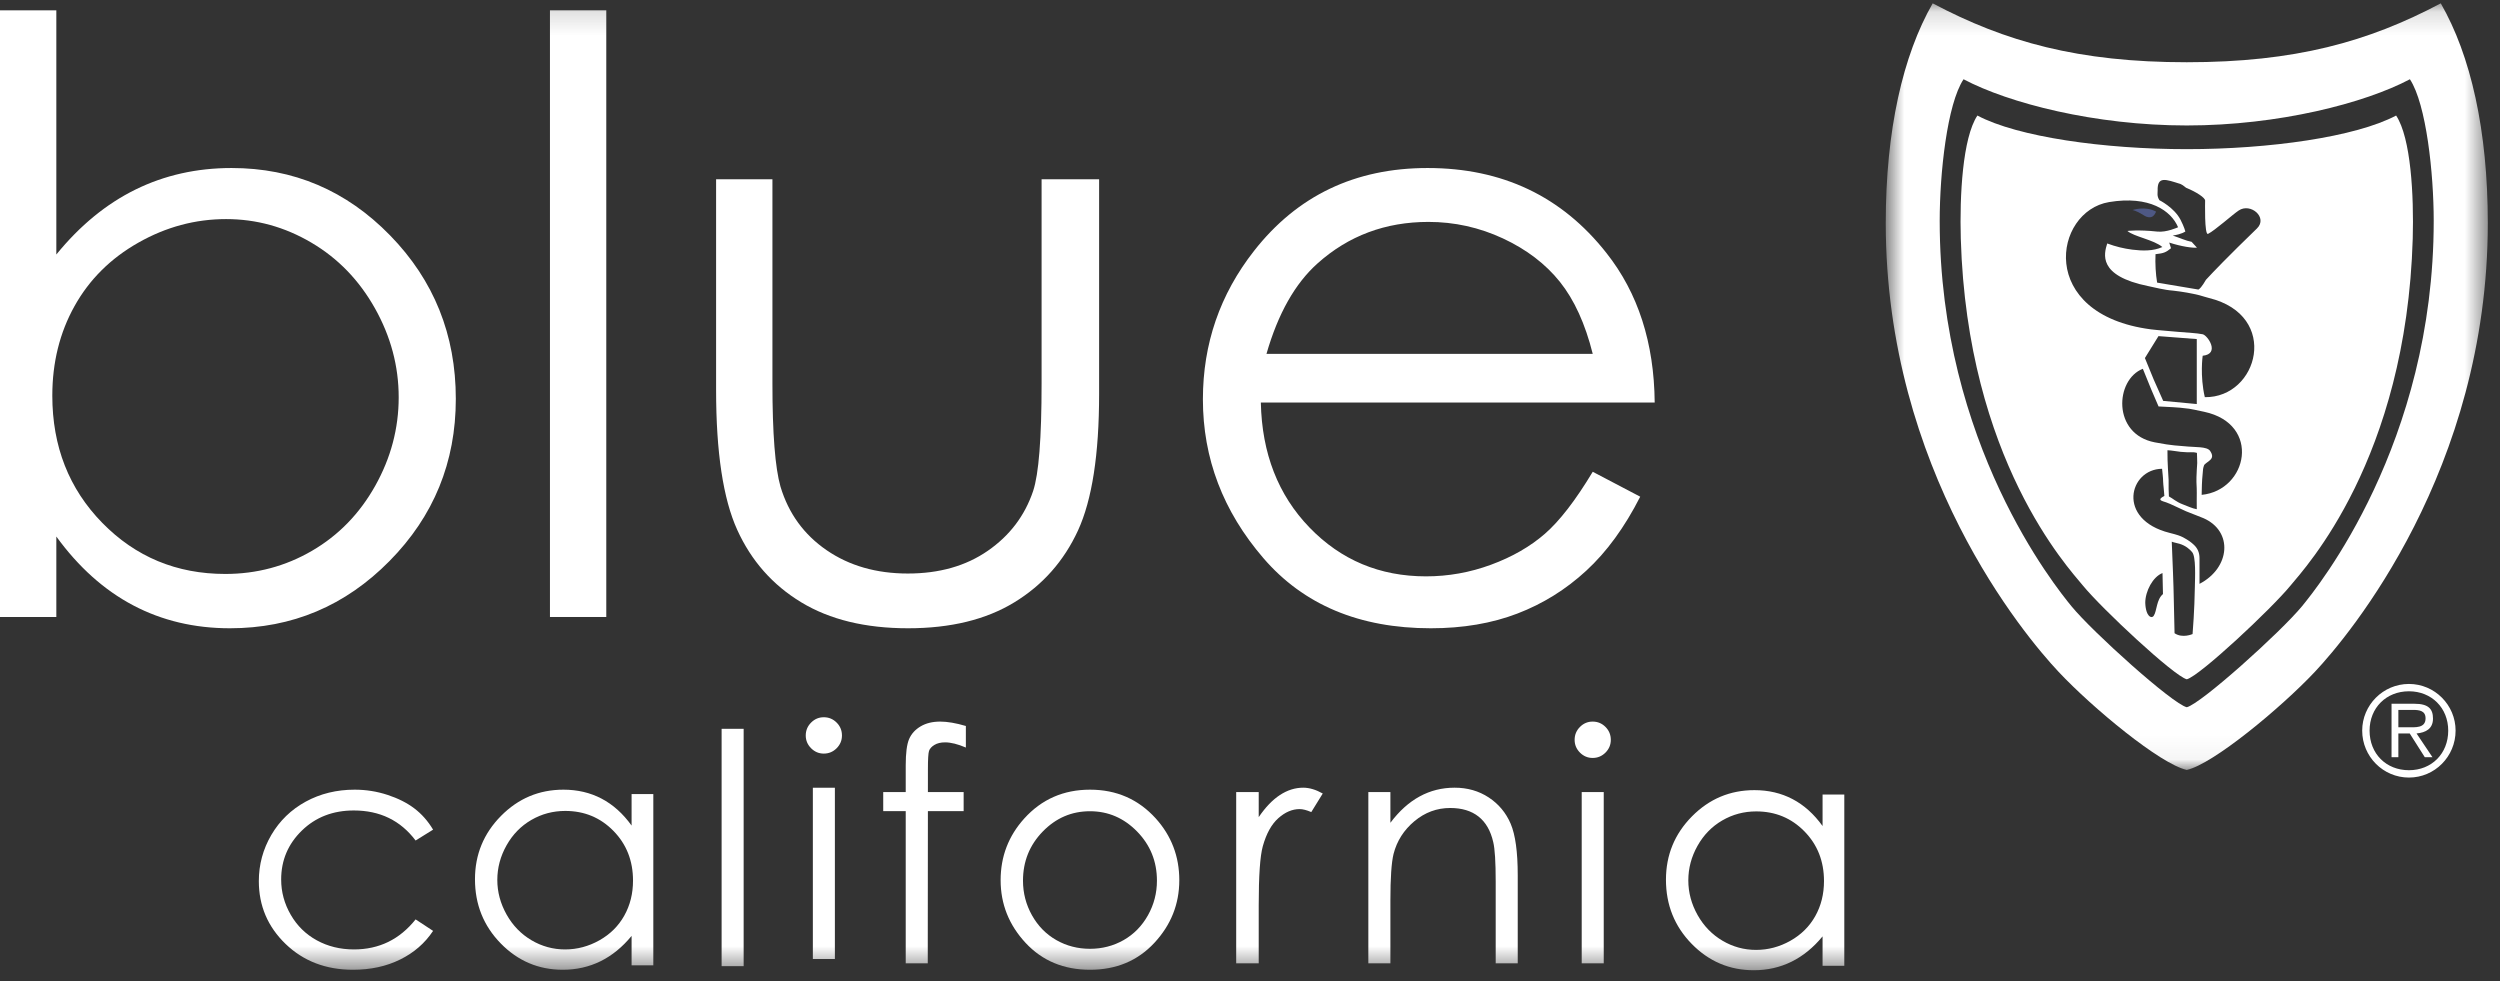 <svg width="107" height="42" viewBox="0 0 107 42" fill="none" xmlns="http://www.w3.org/2000/svg">
<rect x="0" y="0" width="107" height="42" fill="#333333" stroke="none"/>
<path fill-rule="evenodd" clip-rule="evenodd" d="M102.65 31.127V30.384H103.276C103.555 30.384 103.814 30.422 103.814 30.746C103.814 31.173 103.374 31.127 103.051 31.127H102.65ZM102.65 31.392H103.136L103.78 32.407H104.109L103.428 31.392C103.823 31.355 104.132 31.193 104.132 30.754C104.132 30.34 103.934 30.121 103.34 30.121H102.358V32.407H102.65V31.392ZM103.103 33.28C104.206 33.28 105.099 32.38 105.099 31.271C105.099 30.174 104.206 29.273 103.103 29.273C101.999 29.273 101.102 30.174 101.102 31.271C101.102 32.38 101.999 33.28 103.103 33.28ZM103.103 32.965C102.127 32.965 101.418 32.259 101.418 31.271C101.418 30.298 102.127 29.587 103.103 29.587C104.071 29.587 104.784 30.298 104.784 31.271C104.784 32.259 104.071 32.965 103.103 32.965Z" fill="white"/>
<mask id="mask0" mask-type="alpha" maskUnits="userSpaceOnUse" x="80" y="0" width="27" height="33">
<path fill-rule="evenodd" clip-rule="evenodd" d="M80.71 0.143H106.477V32.953H80.71V0.143Z" fill="white"/>
</mask>
<g mask="url(#mask0)">
<path fill-rule="evenodd" clip-rule="evenodd" d="M98.529 25.944C97.611 27.058 94.204 30.122 93.594 30.27C92.977 30.122 89.57 27.058 88.656 25.944C87.982 25.118 83.019 18.992 83.019 9.455C83.019 7.42 83.335 4.459 84.04 3.392C85.968 4.414 89.663 5.37 93.594 5.37C97.521 5.37 101.218 4.414 103.144 3.392C103.846 4.459 104.163 7.42 104.163 9.455C104.163 18.992 99.205 25.117 98.529 25.944ZM104.465 0.143C101.36 1.79 98.226 2.664 93.594 2.664C88.955 2.664 85.826 1.79 82.719 0.143C81.44 2.376 80.71 5.575 80.71 9.55C80.71 20.124 86.647 27.203 88.111 28.758C89.57 30.311 92.472 32.71 93.594 32.953C94.712 32.71 97.615 30.305 99.073 28.758C100.536 27.203 106.478 20.122 106.478 9.55C106.478 5.575 105.749 2.374 104.465 0.143Z" fill="white"/>
</g>
<path fill-rule="evenodd" clip-rule="evenodd" d="M96.599 9.777C95.332 11.003 94.728 11.636 94.415 11.975C94.397 11.992 94.239 12.306 94.094 12.393L92.325 12.096C92.263 11.731 92.238 11.285 92.256 10.879C92.615 10.842 92.707 10.797 92.919 10.624L92.843 10.382C93.37 10.555 93.85 10.619 94.029 10.599L93.801 10.35C93.559 10.307 93.299 10.181 92.993 10.082C93.394 10.02 93.533 9.908 93.533 9.908C93.533 9.908 93.486 9.714 93.325 9.403C93.05 8.877 92.422 8.568 92.422 8.568C92.304 8.38 92.352 8.253 92.347 8.154C92.331 7.531 92.684 7.67 93.334 7.879C93.458 7.935 93.525 8.017 93.576 8.042C93.996 8.212 94.391 8.467 94.379 8.59C94.379 8.59 94.343 10.089 94.504 10.01C94.8 9.863 95.566 9.174 95.817 9.009C96.325 8.667 97.076 9.311 96.599 9.777ZM94.366 16.999C94.151 16.077 94.275 15.226 94.275 15.226C95.036 15.148 94.481 14.345 94.273 14.306C93.977 14.25 93.739 14.25 93.23 14.204C92.907 14.173 92.347 14.133 92.059 14.096C87.169 13.459 87.888 9.045 90.269 8.649C91.995 8.362 92.925 9.02 93.222 9.726C93.222 9.726 92.723 9.959 92.323 9.911C91.525 9.824 91.053 9.885 91.053 9.885C91.32 10.125 92.192 10.265 92.549 10.573C92.15 10.754 91.688 10.738 91.261 10.685C90.897 10.638 90.556 10.556 90.189 10.42C90.053 10.862 89.765 11.804 91.942 12.245C92.241 12.304 92.615 12.41 93.015 12.44C93.428 12.487 93.801 12.554 94.133 12.636C94.277 12.672 94.406 12.723 94.539 12.753C97.609 13.502 96.654 17.032 94.366 16.999ZM91.802 15.324L92.383 14.386L94.022 14.512V17.293L92.585 17.158L92.182 16.252L91.802 15.324ZM94.231 21.18C94.237 20.895 94.24 20.589 94.273 20.285C94.287 20.093 94.287 20.035 94.341 19.897C94.504 19.718 94.836 19.654 94.591 19.297C94.453 19.101 93.953 19.15 93.494 19.099C93.255 19.071 93.018 19.087 92.228 18.933C90.392 18.585 90.525 16.245 91.714 15.784L92.07 16.661L92.386 17.396C92.897 17.429 93.087 17.415 93.697 17.494C93.801 17.506 93.988 17.553 94.341 17.625C96.792 18.151 96.208 20.983 94.231 21.18ZM94.022 21.089C94.016 21.264 94.022 21.626 94.022 21.794C93.842 21.768 93.595 21.649 93.41 21.581C93.138 21.477 92.993 21.331 92.829 21.247C92.826 21.194 92.817 20.983 92.817 20.935V20.549L92.788 20.058C92.776 19.909 92.762 19.44 92.767 19.27C92.978 19.281 93.087 19.311 93.336 19.339C93.8 19.386 93.801 19.321 94.029 19.384C94.027 19.454 94.046 19.732 94.041 19.82C94.029 20.003 94.013 20.245 94.009 20.425C94.002 20.764 94.023 20.757 94.022 21.089ZM94.139 24.989V23.889C94.139 23.642 94.049 23.462 93.904 23.324C93.784 23.212 93.689 23.135 93.435 22.997C93.297 22.929 93.194 22.892 92.862 22.808C90.565 22.233 91.131 20.075 92.537 20.064C92.553 20.253 92.581 20.441 92.581 20.598C92.589 20.792 92.621 20.967 92.635 21.226C92.284 21.404 92.549 21.444 92.71 21.5C92.884 21.556 93.312 21.775 93.556 21.88C93.747 21.958 94.151 22.116 94.307 22.177C95.589 22.738 95.458 24.303 94.139 24.989ZM93.94 25.12C93.925 26.121 93.85 27.04 93.842 27.137C93.842 27.137 93.412 27.332 93.071 27.102C93.071 26.962 93.055 26.238 93.038 25.65C93.029 25.047 92.986 24.031 92.951 23.184C93.101 23.238 93.105 23.221 93.279 23.273C93.556 23.354 93.732 23.522 93.816 23.623C93.994 23.805 93.948 24.711 93.94 25.12ZM92.182 26.351C92.155 26.395 92.102 26.432 92.032 26.397C91.844 26.301 91.82 25.904 91.817 25.806C91.816 25.302 92.143 24.685 92.555 24.527L92.575 25.426C92.29 25.666 92.32 26.141 92.182 26.351ZM102.554 4.945C100.819 5.864 97.126 6.384 93.595 6.384C90.053 6.384 86.365 5.864 84.632 4.945C83.998 5.905 83.869 8.378 83.922 10.213C84.199 19.669 88.531 24.307 89.142 25.054C89.965 26.059 93.038 28.929 93.595 29.074C94.151 28.929 97.219 26.059 98.041 25.054C98.653 24.307 102.989 19.669 103.265 10.21C103.316 8.378 103.19 5.905 102.554 4.945Z" fill="white"/>
<path fill-rule="evenodd" clip-rule="evenodd" d="M92.046 9.296C92.204 9.279 92.279 9.057 92.279 9.057C91.807 8.802 91.272 8.99 91.272 8.99C91.272 8.99 91.438 9.018 91.707 9.186C91.806 9.25 91.9 9.315 92.046 9.296Z" fill="#4E5884"/>
<path fill-rule="evenodd" clip-rule="evenodd" d="M9.643 24.565C10.983 24.565 12.22 24.235 13.354 23.574C14.487 22.915 15.389 21.988 16.059 20.794C16.728 19.6 17.064 18.338 17.064 17.006C17.064 15.674 16.726 14.406 16.05 13.2C15.374 11.995 14.467 11.056 13.327 10.385C12.188 9.713 10.971 9.377 9.677 9.377C8.359 9.377 7.109 9.713 5.923 10.385C4.738 11.056 3.827 11.96 3.192 13.097C2.557 14.233 2.239 15.513 2.239 16.936C2.239 19.105 2.951 20.92 4.377 22.378C5.803 23.835 7.558 24.565 9.643 24.565ZM0 26.407V0.441H2.411V10.893C3.42 9.653 4.55 8.727 5.8 8.112C7.049 7.498 8.419 7.191 9.91 7.191C12.559 7.191 14.822 8.152 16.696 10.075C18.572 11.998 19.509 14.331 19.509 17.073C19.509 19.785 18.563 22.096 16.67 24.013C14.778 25.931 12.502 26.89 9.841 26.89C8.317 26.89 6.935 26.561 5.696 25.907C4.457 25.253 3.362 24.272 2.411 22.964V26.407H0Z" fill="white"/>
<mask id="mask1" mask-type="alpha" maskUnits="userSpaceOnUse" x="0" y="0" width="107" height="42">
<path fill-rule="evenodd" clip-rule="evenodd" d="M0 41.526H106.478V0.143H0V41.526Z" fill="white"/>
</mask>
<g mask="url(#mask1)">
<path fill-rule="evenodd" clip-rule="evenodd" d="M23.538 26.407H25.949V0.441H23.538V26.407Z" fill="white"/>
<path fill-rule="evenodd" clip-rule="evenodd" d="M30.649 7.673H33.06V16.42C33.06 18.555 33.175 20.023 33.405 20.828C33.75 21.976 34.409 22.883 35.38 23.549C36.351 24.215 37.509 24.547 38.854 24.547C40.2 24.547 41.34 24.224 42.278 23.574C43.214 22.927 43.861 22.074 44.217 21.018C44.459 20.294 44.58 18.762 44.58 16.42V7.673H47.042V16.867C47.042 19.45 46.74 21.396 46.138 22.705C45.535 24.013 44.629 25.038 43.417 25.778C42.206 26.519 40.688 26.89 38.864 26.89C37.038 26.89 35.514 26.519 34.292 25.778C33.069 25.038 32.157 24.005 31.554 22.679C30.951 21.352 30.649 19.357 30.649 16.696V7.673Z" fill="white"/>
<path fill-rule="evenodd" clip-rule="evenodd" d="M68.169 15.146C67.848 13.86 67.379 12.833 66.764 12.063C66.149 11.295 65.335 10.675 64.325 10.204C63.313 9.733 62.25 9.498 61.136 9.498C59.296 9.498 57.716 10.09 56.394 11.271C55.429 12.133 54.699 13.424 54.205 15.146H68.169ZM68.169 20.192L70.201 21.258C69.535 22.567 68.765 23.623 67.891 24.427C67.019 25.231 66.036 25.842 64.945 26.26C63.853 26.679 62.617 26.89 61.239 26.89C58.183 26.89 55.793 25.887 54.07 23.884C52.346 21.881 51.484 19.616 51.484 17.092C51.484 14.715 52.214 12.598 53.673 10.738C55.523 8.373 57.999 7.191 61.101 7.191C64.295 7.191 66.845 8.402 68.752 10.824C70.108 12.534 70.798 14.67 70.821 17.228H53.964C54.009 19.405 54.705 21.189 56.049 22.58C57.394 23.971 59.055 24.668 61.032 24.668C61.986 24.668 62.914 24.503 63.816 24.17C64.718 23.838 65.485 23.398 66.118 22.849C66.749 22.301 67.434 21.415 68.169 20.192Z" fill="white"/>
<path fill-rule="evenodd" clip-rule="evenodd" d="M18.536 35.509L17.788 35.974C17.142 35.117 16.261 34.688 15.143 34.688C14.251 34.688 13.509 34.975 12.919 35.549C12.329 36.123 12.034 36.821 12.034 37.642C12.034 38.176 12.17 38.679 12.442 39.149C12.713 39.62 13.085 39.986 13.559 40.246C14.032 40.506 14.562 40.636 15.15 40.636C16.227 40.636 17.106 40.207 17.788 39.35L18.536 39.842C18.186 40.369 17.715 40.779 17.124 41.069C16.534 41.361 15.861 41.506 15.107 41.506C13.948 41.506 12.987 41.137 12.223 40.401C11.46 39.664 11.078 38.768 11.078 37.712C11.078 37.003 11.257 36.344 11.613 35.735C11.97 35.127 12.461 34.652 13.085 34.31C13.71 33.969 14.408 33.798 15.181 33.798C15.666 33.798 16.134 33.873 16.585 34.021C17.037 34.169 17.42 34.362 17.734 34.6C18.048 34.838 18.316 35.141 18.536 35.509Z" fill="white"/>
<path fill-rule="evenodd" clip-rule="evenodd" d="M24.193 34.708C23.668 34.708 23.183 34.837 22.739 35.095C22.295 35.353 21.942 35.715 21.679 36.182C21.417 36.648 21.285 37.142 21.285 37.662C21.285 38.178 21.418 38.672 21.682 39.143C21.947 39.614 22.303 39.98 22.749 40.243C23.195 40.506 23.674 40.636 24.186 40.636C24.702 40.636 25.191 40.506 25.653 40.246C26.115 39.986 26.471 39.634 26.719 39.189C26.968 38.746 27.093 38.245 27.093 37.689C27.093 36.841 26.814 36.132 26.255 35.562C25.697 34.993 25.009 34.708 24.193 34.708ZM27.962 33.987V41.317H27.032V40.057C26.637 40.538 26.194 40.899 25.702 41.142C25.21 41.384 24.672 41.506 24.088 41.506C23.05 41.506 22.165 41.13 21.43 40.377C20.696 39.625 20.329 38.71 20.329 37.632C20.329 36.576 20.7 35.674 21.441 34.923C22.182 34.173 23.073 33.798 24.115 33.798C24.717 33.798 25.262 33.926 25.749 34.182C26.236 34.438 26.664 34.822 27.032 35.334V33.987H27.962Z" fill="white"/>
<path fill-rule="evenodd" clip-rule="evenodd" d="M30.885 41.352H31.828V31.193H30.885V41.352Z" fill="white"/>
<path fill-rule="evenodd" clip-rule="evenodd" d="M34.79 41.046H35.733V33.716H34.79V41.046ZM35.258 30.698C35.472 30.698 35.656 30.774 35.808 30.927C35.96 31.079 36.036 31.264 36.036 31.479C36.036 31.69 35.96 31.872 35.808 32.025C35.656 32.177 35.472 32.254 35.258 32.254C35.048 32.254 34.867 32.177 34.715 32.025C34.563 31.872 34.486 31.69 34.486 31.479C34.486 31.264 34.563 31.079 34.715 30.927C34.867 30.774 35.048 30.698 35.258 30.698Z" fill="white"/>
<path fill-rule="evenodd" clip-rule="evenodd" d="M41.339 31.072V31.995C40.993 31.847 40.696 31.773 40.449 31.773C40.265 31.773 40.112 31.81 39.991 31.884C39.87 31.958 39.794 32.043 39.762 32.14C39.731 32.236 39.715 32.494 39.715 32.911L39.714 33.901H41.244V34.717H39.714L39.708 41.231H38.765V34.717H37.802V33.901H38.765V32.756C38.765 32.231 38.813 31.856 38.91 31.631C39.007 31.407 39.171 31.226 39.402 31.089C39.633 30.952 39.913 30.884 40.241 30.884C40.546 30.884 40.912 30.946 41.339 31.072Z" fill="white"/>
<path fill-rule="evenodd" clip-rule="evenodd" d="M46.651 34.721C45.866 34.721 45.192 35.011 44.629 35.59C44.066 36.17 43.784 36.87 43.784 37.693C43.784 38.222 43.912 38.717 44.169 39.175C44.426 39.633 44.773 39.986 45.211 40.236C45.648 40.485 46.128 40.609 46.651 40.609C47.173 40.609 47.653 40.485 48.091 40.236C48.528 39.986 48.875 39.633 49.132 39.175C49.389 38.717 49.517 38.222 49.517 37.693C49.517 36.87 49.234 36.17 48.669 35.59C48.103 35.011 47.43 34.721 46.651 34.721ZM46.654 33.798C47.783 33.798 48.719 34.207 49.462 35.024C50.136 35.77 50.474 36.653 50.474 37.672C50.474 38.696 50.117 39.591 49.404 40.357C48.691 41.123 47.774 41.506 46.654 41.506C45.529 41.506 44.61 41.123 43.897 40.357C43.184 39.591 42.827 38.696 42.827 37.672C42.827 36.657 43.165 35.777 43.839 35.031C44.582 34.209 45.52 33.798 46.654 33.798Z" fill="white"/>
<path fill-rule="evenodd" clip-rule="evenodd" d="M52.909 33.901H53.873V34.973C54.16 34.55 54.463 34.235 54.782 34.026C55.101 33.817 55.433 33.713 55.779 33.713C56.039 33.713 56.318 33.796 56.614 33.962L56.123 34.757C55.925 34.672 55.759 34.629 55.624 34.629C55.309 34.629 55.007 34.758 54.715 35.016C54.422 35.275 54.2 35.675 54.048 36.219C53.931 36.637 53.873 37.481 53.873 38.752V41.231H52.909V33.901Z" fill="white"/>
<path fill-rule="evenodd" clip-rule="evenodd" d="M58.565 33.901H59.509V35.215C59.886 34.712 60.304 34.336 60.762 34.087C61.22 33.837 61.718 33.713 62.257 33.713C62.806 33.713 63.292 33.852 63.716 34.13C64.14 34.409 64.454 34.784 64.656 35.255C64.858 35.727 64.959 36.461 64.959 37.459V41.231H64.016V37.735C64.016 36.891 63.98 36.327 63.911 36.044C63.801 35.559 63.592 35.194 63.282 34.949C62.972 34.704 62.568 34.582 62.069 34.582C61.499 34.582 60.988 34.77 60.536 35.148C60.085 35.525 59.787 35.992 59.644 36.549C59.554 36.913 59.509 37.578 59.509 38.543V41.231H58.565V33.901Z" fill="white"/>
<path fill-rule="evenodd" clip-rule="evenodd" d="M67.697 41.232H68.64V33.901H67.697V41.232ZM68.165 30.884C68.38 30.884 68.563 30.96 68.715 31.113C68.867 31.265 68.943 31.45 68.943 31.665C68.943 31.876 68.867 32.058 68.715 32.211C68.563 32.363 68.38 32.44 68.165 32.44C67.955 32.44 67.774 32.363 67.622 32.211C67.47 32.058 67.394 31.876 67.394 31.665C67.394 31.45 67.47 31.265 67.622 31.113C67.774 30.96 67.955 30.884 68.165 30.884Z" fill="white"/>
<path fill-rule="evenodd" clip-rule="evenodd" d="M75.166 34.728C74.642 34.728 74.158 34.857 73.713 35.115C73.269 35.373 72.916 35.735 72.653 36.202C72.391 36.668 72.26 37.161 72.26 37.682C72.26 38.198 72.392 38.692 72.656 39.163C72.921 39.634 73.277 40 73.723 40.263C74.169 40.526 74.648 40.656 75.16 40.656C75.676 40.656 76.165 40.526 76.627 40.266C77.089 40.006 77.444 39.654 77.694 39.209C77.942 38.766 78.067 38.266 78.067 37.709C78.067 36.861 77.788 36.152 77.229 35.582C76.671 35.013 75.983 34.728 75.166 34.728ZM78.936 34.007V41.337H78.006V40.077C77.611 40.558 77.168 40.919 76.675 41.162C76.184 41.404 75.646 41.526 75.062 41.526C74.025 41.526 73.139 41.149 72.404 40.397C71.67 39.645 71.303 38.73 71.303 37.652C71.303 36.596 71.673 35.694 72.414 34.943C73.156 34.193 74.047 33.818 75.089 33.818C75.691 33.818 76.235 33.946 76.723 34.202C77.21 34.458 77.638 34.842 78.006 35.354V34.007H78.936Z" fill="white"/>
</g>
</svg>
